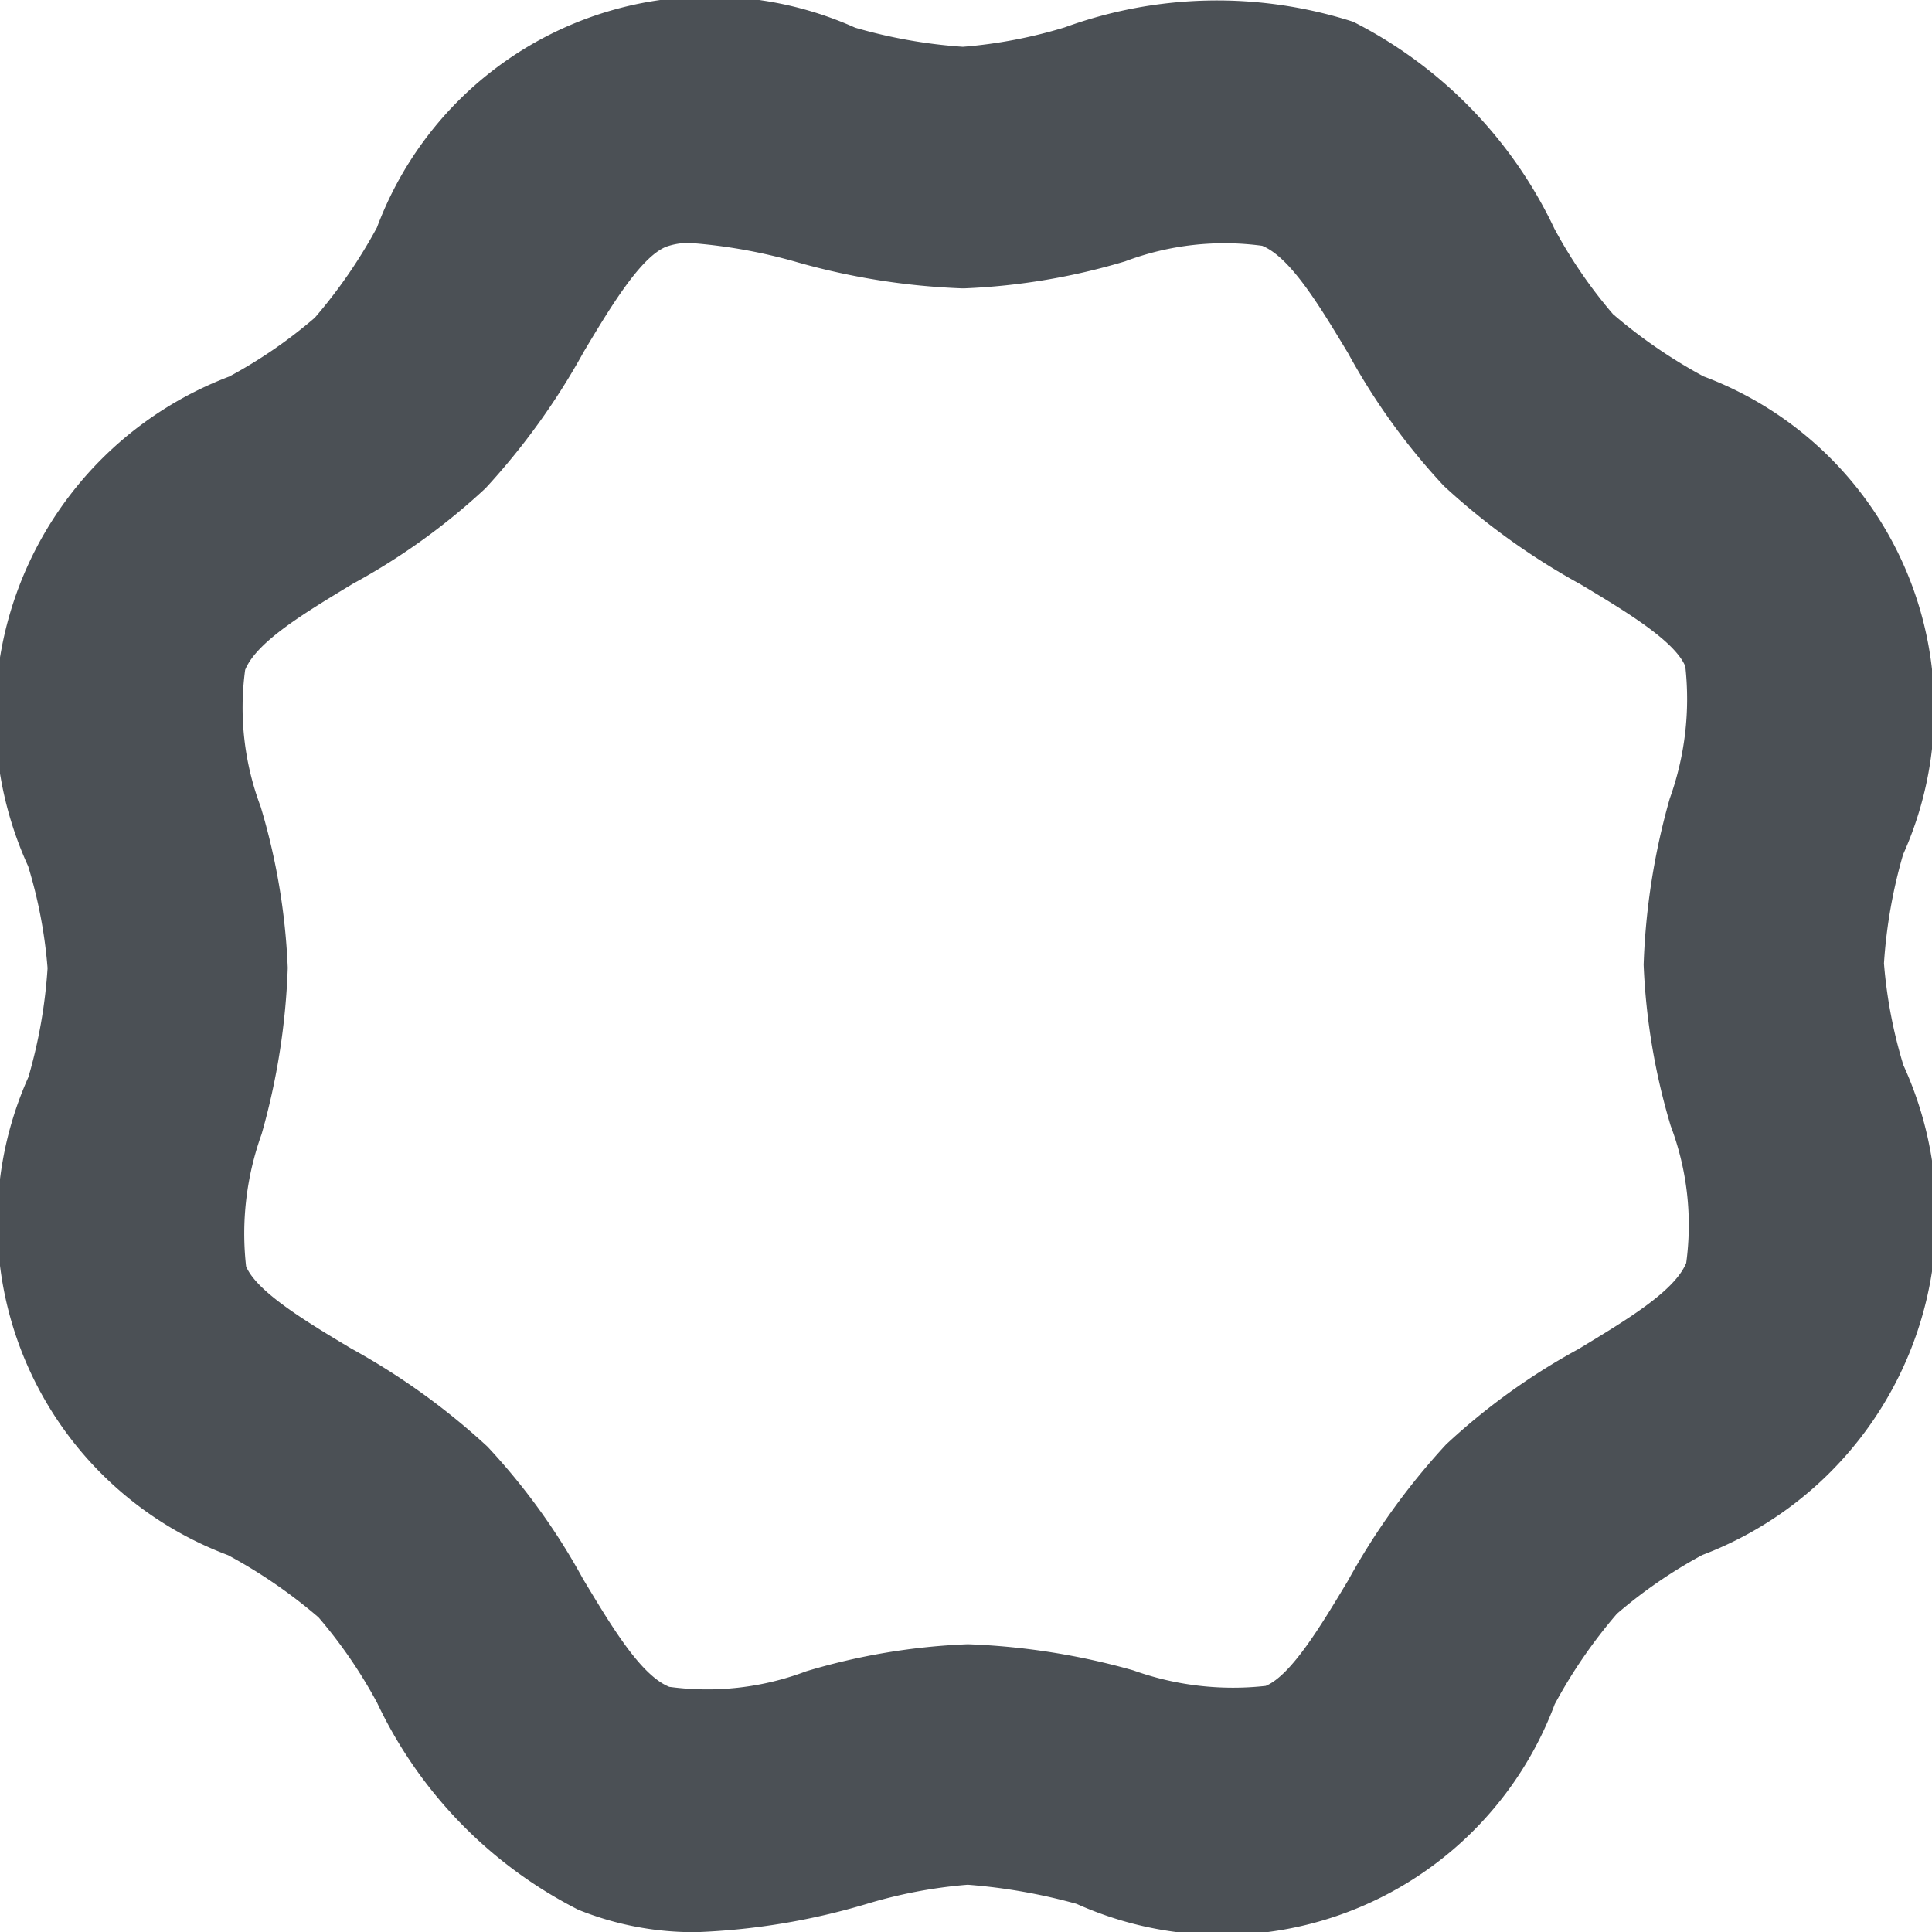 <svg xmlns="http://www.w3.org/2000/svg" width="12.428" height="12.429" viewBox="0 0 12.428 12.429">
  <g id="Group_734" data-name="Group 734" opacity="0.8">
    <g id="Group_589" data-name="Group 589">
      <path id="Path_602" data-name="Path 602" d="M251.892,284.985a1.98,1.98,0,0,1-.762-.144,2.866,2.866,0,0,1-1.294-1.331,3.09,3.09,0,0,0-.377-.55,3.286,3.286,0,0,0-.582-.4,2.286,2.286,0,0,1-1.284-3.076,3.27,3.27,0,0,0,.123-.7,3.075,3.075,0,0,0-.125-.656,2.332,2.332,0,0,1,1.294-3.15,3.092,3.092,0,0,0,.55-.378,3.274,3.274,0,0,0,.4-.581,2.285,2.285,0,0,1,3.076-1.285,3.289,3.289,0,0,0,.693.123h0a3.085,3.085,0,0,0,.655-.125,2.863,2.863,0,0,1,1.856-.036h0a2.868,2.868,0,0,1,1.294,1.331,3.089,3.089,0,0,0,.377.55,3.3,3.3,0,0,0,.582.4,2.285,2.285,0,0,1,1.284,3.076,3.272,3.272,0,0,0-.123.7,3.08,3.08,0,0,0,.125.655,2.332,2.332,0,0,1-1.294,3.151,3.1,3.1,0,0,0-.549.378,3.263,3.263,0,0,0-.4.582,2.285,2.285,0,0,1-3.076,1.284,3.678,3.678,0,0,0-.7-.123,3.111,3.111,0,0,0-.655.125A4.394,4.394,0,0,1,251.892,284.985Zm-.041-10.866a.42.42,0,0,0-.158.025c-.165.069-.358.391-.528.675a4.482,4.482,0,0,1-.632.878,4.189,4.189,0,0,1-.853.614c-.3.182-.618.37-.693.554a1.805,1.805,0,0,0,.1.881,4.192,4.192,0,0,1,.174,1.036,4.454,4.454,0,0,1-.168,1.069,1.89,1.89,0,0,0-.1.851c.069.165.391.358.675.528a4.466,4.466,0,0,1,.878.632,4.181,4.181,0,0,1,.615.852c.181.3.369.618.554.693a1.8,1.8,0,0,0,.881-.1,4.175,4.175,0,0,1,1.036-.174h.008a4.488,4.488,0,0,1,1.06.168,1.9,1.9,0,0,0,.852.1c.165-.069.357-.391.528-.675a4.463,4.463,0,0,1,.632-.878,4.185,4.185,0,0,1,.852-.614c.3-.182.618-.37.693-.554a1.807,1.807,0,0,0-.1-.882,4.2,4.2,0,0,1-.174-1.036,4.436,4.436,0,0,1,.168-1.069,1.891,1.891,0,0,0,.1-.851c-.069-.165-.391-.358-.675-.528a4.446,4.446,0,0,1-.878-.632,4.19,4.19,0,0,1-.615-.852c-.181-.3-.37-.618-.554-.693a1.809,1.809,0,0,0-.881.1,4.19,4.19,0,0,1-1.036.174H253.6a4.491,4.491,0,0,1-1.061-.168A3.4,3.4,0,0,0,251.851,274.119Z" transform="translate(-247.41 -272.556)" fill="#1e242a"/>
    </g>
  </g>
</svg>
